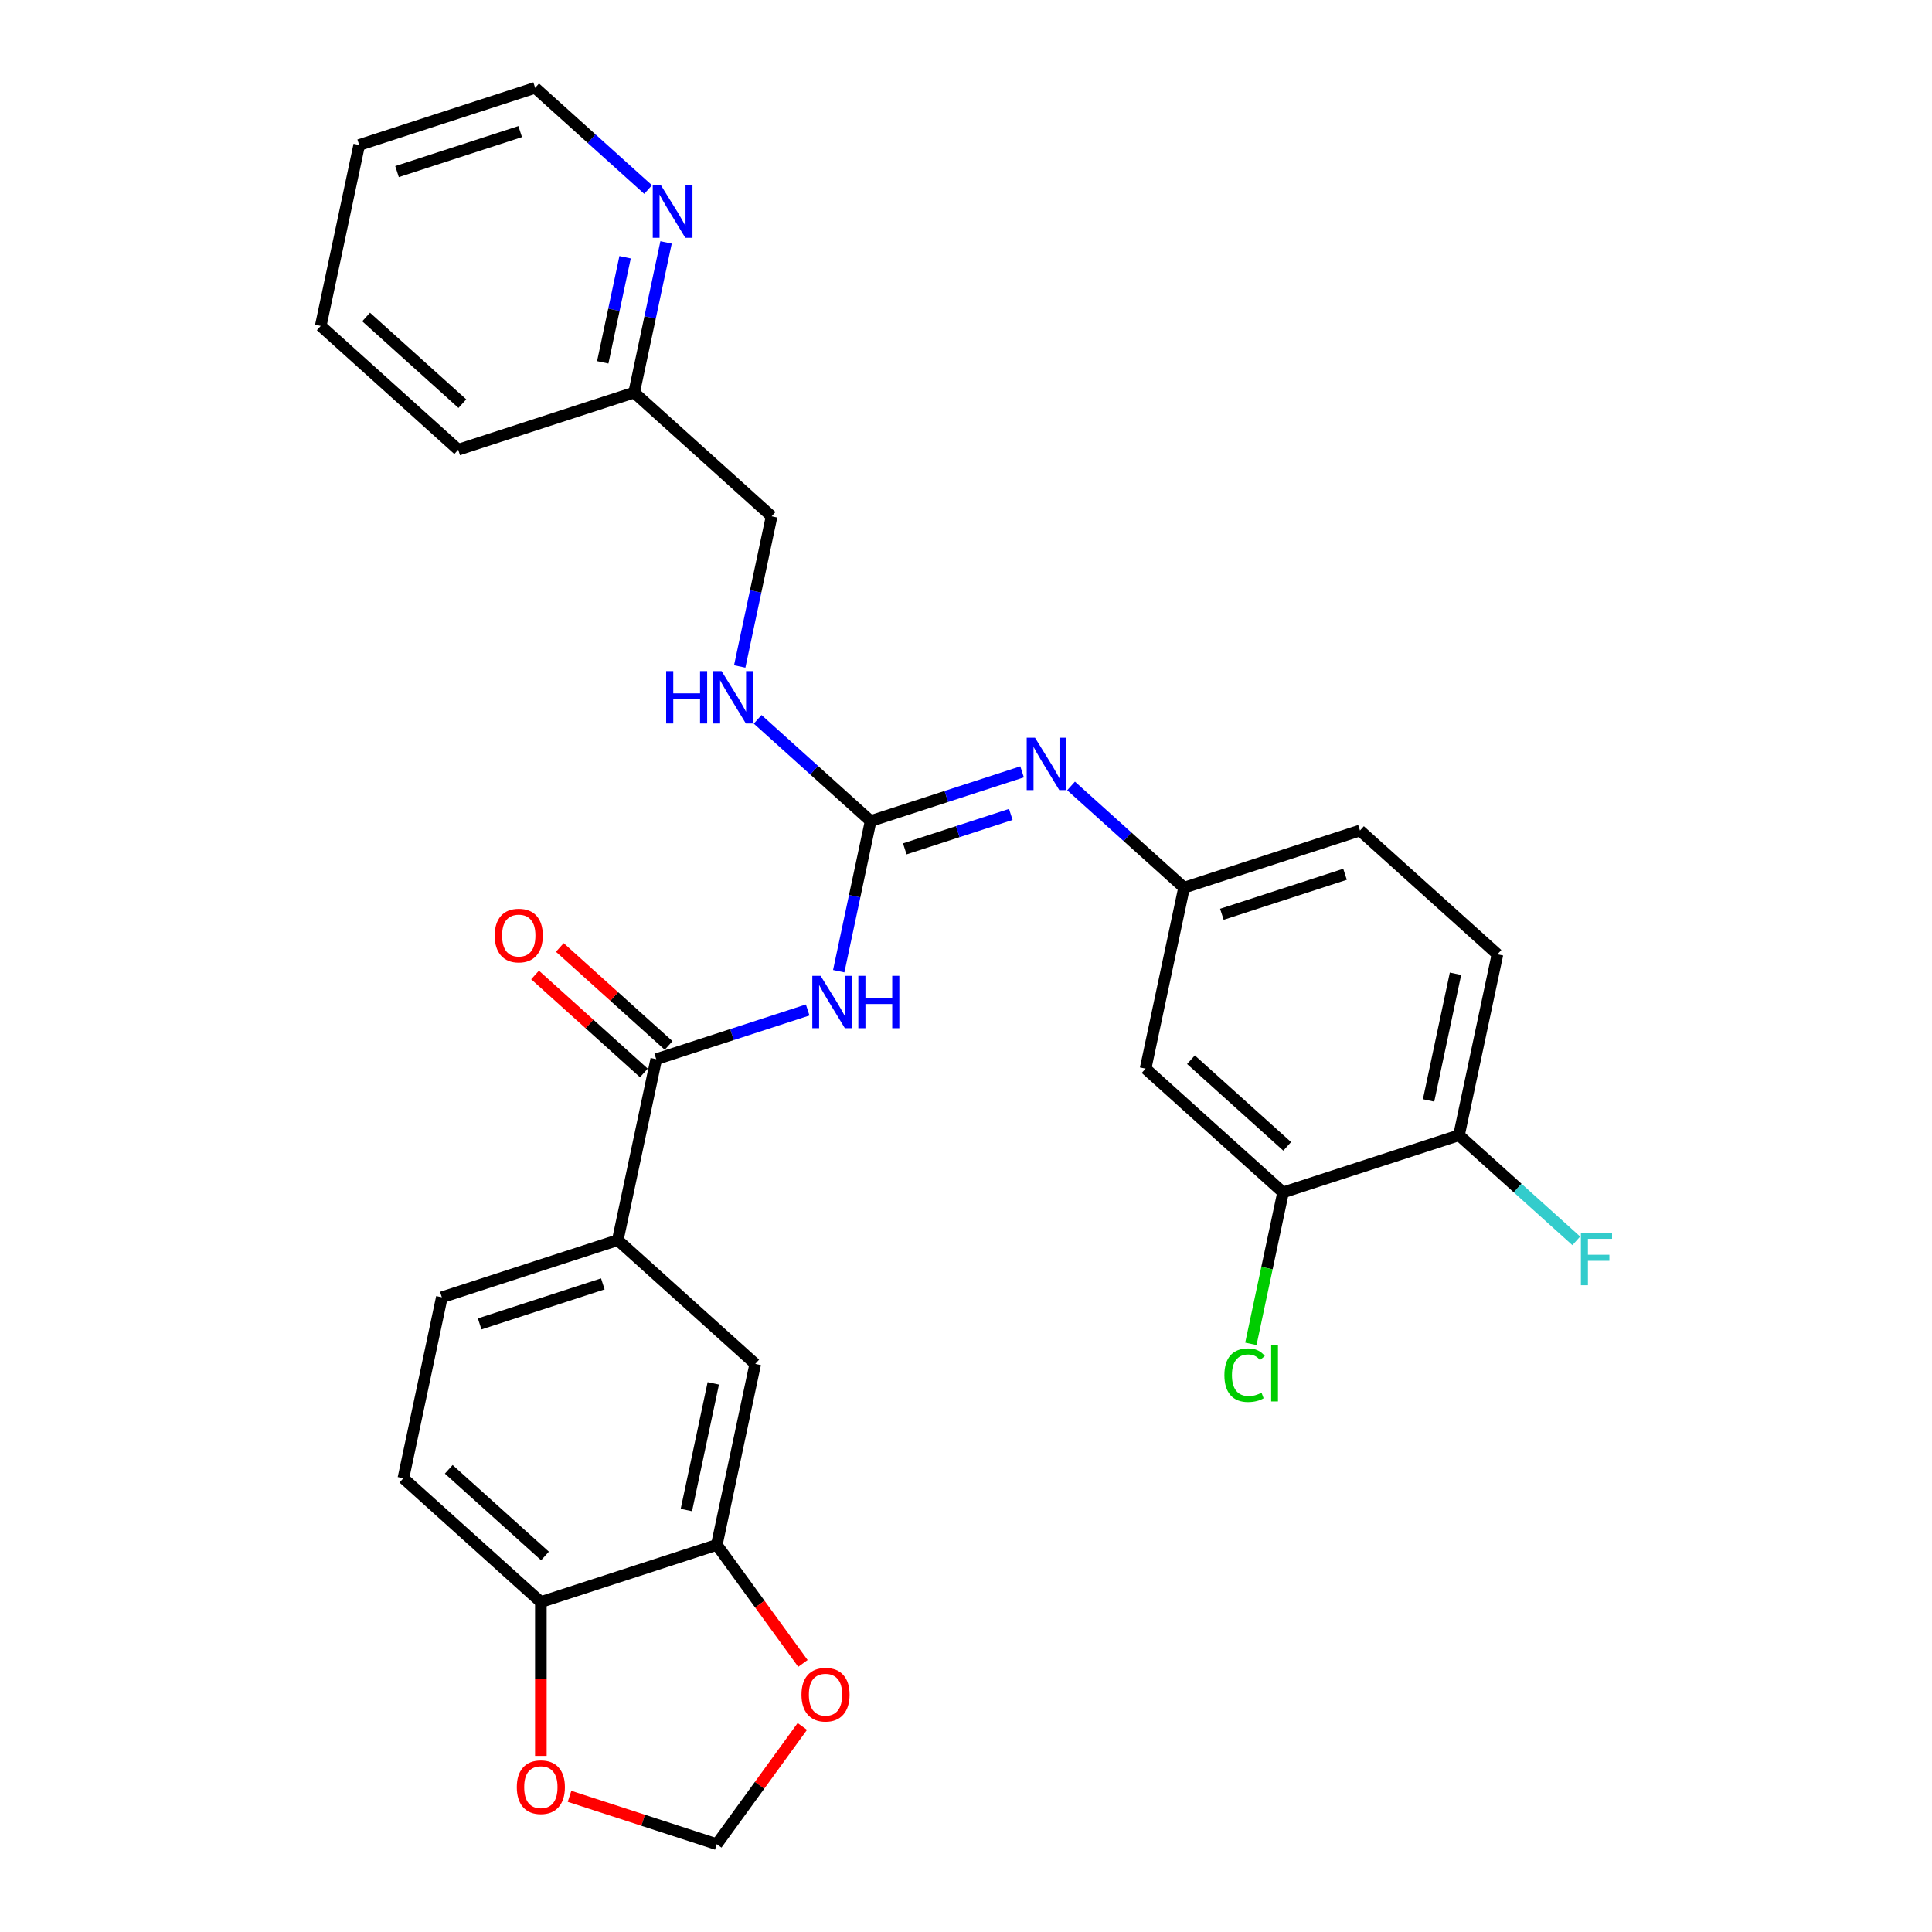 <?xml version='1.0' encoding='iso-8859-1'?>
<svg version='1.1' baseProfile='full'
              xmlns='http://www.w3.org/2000/svg'
                      xmlns:rdkit='http://www.rdkit.org/xml'
                      xmlns:xlink='http://www.w3.org/1999/xlink'
                  xml:space='preserve'
width='1000px' height='1000px' viewBox='0 0 1000 1000'>
<!-- END OF HEADER -->
<rect style='opacity:1.0;fill:#FFFFFF;stroke:none' width='1000' height='1000' x='0' y='0'> </rect>
<path class='bond-0' d='M 434.123,502.689 L 442.382,463.835' style='fill:none;fill-rule:evenodd;stroke:#0000FF;stroke-width:6px;stroke-linecap:butt;stroke-linejoin:miter;stroke-opacity:1' />
<path class='bond-0' d='M 442.382,463.835 L 450.64,424.982' style='fill:none;fill-rule:evenodd;stroke:#000000;stroke-width:6px;stroke-linecap:butt;stroke-linejoin:miter;stroke-opacity:1' />
<path class='bond-1' d='M 418.055,522.76 L 378.862,535.495' style='fill:none;fill-rule:evenodd;stroke:#0000FF;stroke-width:6px;stroke-linecap:butt;stroke-linejoin:miter;stroke-opacity:1' />
<path class='bond-1' d='M 378.862,535.495 L 339.668,548.229' style='fill:none;fill-rule:evenodd;stroke:#000000;stroke-width:6px;stroke-linecap:butt;stroke-linejoin:miter;stroke-opacity:1' />
<path class='bond-2' d='M 450.64,424.982 L 489.834,412.247' style='fill:none;fill-rule:evenodd;stroke:#000000;stroke-width:6px;stroke-linecap:butt;stroke-linejoin:miter;stroke-opacity:1' />
<path class='bond-2' d='M 489.834,412.247 L 529.028,399.512' style='fill:none;fill-rule:evenodd;stroke:#0000FF;stroke-width:6px;stroke-linecap:butt;stroke-linejoin:miter;stroke-opacity:1' />
<path class='bond-2' d='M 468.316,439.375 L 495.752,430.46' style='fill:none;fill-rule:evenodd;stroke:#000000;stroke-width:6px;stroke-linecap:butt;stroke-linejoin:miter;stroke-opacity:1' />
<path class='bond-2' d='M 495.752,430.46 L 523.187,421.546' style='fill:none;fill-rule:evenodd;stroke:#0000FF;stroke-width:6px;stroke-linecap:butt;stroke-linejoin:miter;stroke-opacity:1' />
<path class='bond-9' d='M 450.64,424.982 L 421.401,398.654' style='fill:none;fill-rule:evenodd;stroke:#000000;stroke-width:6px;stroke-linecap:butt;stroke-linejoin:miter;stroke-opacity:1' />
<path class='bond-9' d='M 421.401,398.654 L 392.161,372.327' style='fill:none;fill-rule:evenodd;stroke:#0000FF;stroke-width:6px;stroke-linecap:butt;stroke-linejoin:miter;stroke-opacity:1' />
<path class='bond-3' d='M 339.668,548.229 L 319.76,641.888' style='fill:none;fill-rule:evenodd;stroke:#000000;stroke-width:6px;stroke-linecap:butt;stroke-linejoin:miter;stroke-opacity:1' />
<path class='bond-15' d='M 346.075,541.114 L 317.917,515.76' style='fill:none;fill-rule:evenodd;stroke:#000000;stroke-width:6px;stroke-linecap:butt;stroke-linejoin:miter;stroke-opacity:1' />
<path class='bond-15' d='M 317.917,515.76 L 289.759,490.407' style='fill:none;fill-rule:evenodd;stroke:#FF0000;stroke-width:6px;stroke-linecap:butt;stroke-linejoin:miter;stroke-opacity:1' />
<path class='bond-15' d='M 333.261,555.345 L 305.103,529.992' style='fill:none;fill-rule:evenodd;stroke:#000000;stroke-width:6px;stroke-linecap:butt;stroke-linejoin:miter;stroke-opacity:1' />
<path class='bond-15' d='M 305.103,529.992 L 276.945,504.638' style='fill:none;fill-rule:evenodd;stroke:#FF0000;stroke-width:6px;stroke-linecap:butt;stroke-linejoin:miter;stroke-opacity:1' />
<path class='bond-10' d='M 554.383,406.808 L 583.622,433.136' style='fill:none;fill-rule:evenodd;stroke:#0000FF;stroke-width:6px;stroke-linecap:butt;stroke-linejoin:miter;stroke-opacity:1' />
<path class='bond-10' d='M 583.622,433.136 L 612.862,459.463' style='fill:none;fill-rule:evenodd;stroke:#000000;stroke-width:6px;stroke-linecap:butt;stroke-linejoin:miter;stroke-opacity:1' />
<path class='bond-6' d='M 319.76,641.888 L 390.917,705.958' style='fill:none;fill-rule:evenodd;stroke:#000000;stroke-width:6px;stroke-linecap:butt;stroke-linejoin:miter;stroke-opacity:1' />
<path class='bond-17' d='M 319.76,641.888 L 228.695,671.477' style='fill:none;fill-rule:evenodd;stroke:#000000;stroke-width:6px;stroke-linecap:butt;stroke-linejoin:miter;stroke-opacity:1' />
<path class='bond-17' d='M 312.018,664.539 L 248.273,685.252' style='fill:none;fill-rule:evenodd;stroke:#000000;stroke-width:6px;stroke-linecap:butt;stroke-linejoin:miter;stroke-opacity:1' />
<path class='bond-4' d='M 371.009,799.617 L 390.917,705.958' style='fill:none;fill-rule:evenodd;stroke:#000000;stroke-width:6px;stroke-linecap:butt;stroke-linejoin:miter;stroke-opacity:1' />
<path class='bond-4' d='M 355.264,781.587 L 369.199,716.025' style='fill:none;fill-rule:evenodd;stroke:#000000;stroke-width:6px;stroke-linecap:butt;stroke-linejoin:miter;stroke-opacity:1' />
<path class='bond-11' d='M 371.009,799.617 L 393.299,830.296' style='fill:none;fill-rule:evenodd;stroke:#000000;stroke-width:6px;stroke-linecap:butt;stroke-linejoin:miter;stroke-opacity:1' />
<path class='bond-11' d='M 393.299,830.296 L 415.589,860.976' style='fill:none;fill-rule:evenodd;stroke:#FF0000;stroke-width:6px;stroke-linecap:butt;stroke-linejoin:miter;stroke-opacity:1' />
<path class='bond-29' d='M 371.009,799.617 L 279.945,829.206' style='fill:none;fill-rule:evenodd;stroke:#000000;stroke-width:6px;stroke-linecap:butt;stroke-linejoin:miter;stroke-opacity:1' />
<path class='bond-5' d='M 664.111,617.192 L 592.954,553.122' style='fill:none;fill-rule:evenodd;stroke:#000000;stroke-width:6px;stroke-linecap:butt;stroke-linejoin:miter;stroke-opacity:1' />
<path class='bond-5' d='M 666.252,593.35 L 616.442,548.501' style='fill:none;fill-rule:evenodd;stroke:#000000;stroke-width:6px;stroke-linecap:butt;stroke-linejoin:miter;stroke-opacity:1' />
<path class='bond-21' d='M 664.111,617.192 L 655.781,656.38' style='fill:none;fill-rule:evenodd;stroke:#000000;stroke-width:6px;stroke-linecap:butt;stroke-linejoin:miter;stroke-opacity:1' />
<path class='bond-21' d='M 655.781,656.38 L 647.452,695.569' style='fill:none;fill-rule:evenodd;stroke:#00CC00;stroke-width:6px;stroke-linecap:butt;stroke-linejoin:miter;stroke-opacity:1' />
<path class='bond-31' d='M 664.111,617.192 L 755.176,587.603' style='fill:none;fill-rule:evenodd;stroke:#000000;stroke-width:6px;stroke-linecap:butt;stroke-linejoin:miter;stroke-opacity:1' />
<path class='bond-7' d='M 592.954,553.122 L 612.862,459.463' style='fill:none;fill-rule:evenodd;stroke:#000000;stroke-width:6px;stroke-linecap:butt;stroke-linejoin:miter;stroke-opacity:1' />
<path class='bond-8' d='M 279.945,829.206 L 208.788,765.136' style='fill:none;fill-rule:evenodd;stroke:#000000;stroke-width:6px;stroke-linecap:butt;stroke-linejoin:miter;stroke-opacity:1' />
<path class='bond-8' d='M 282.085,805.364 L 232.275,760.515' style='fill:none;fill-rule:evenodd;stroke:#000000;stroke-width:6px;stroke-linecap:butt;stroke-linejoin:miter;stroke-opacity:1' />
<path class='bond-12' d='M 279.945,829.206 L 279.945,869.029' style='fill:none;fill-rule:evenodd;stroke:#000000;stroke-width:6px;stroke-linecap:butt;stroke-linejoin:miter;stroke-opacity:1' />
<path class='bond-12' d='M 279.945,869.029 L 279.945,908.851' style='fill:none;fill-rule:evenodd;stroke:#FF0000;stroke-width:6px;stroke-linecap:butt;stroke-linejoin:miter;stroke-opacity:1' />
<path class='bond-22' d='M 382.874,344.96 L 391.133,306.107' style='fill:none;fill-rule:evenodd;stroke:#0000FF;stroke-width:6px;stroke-linecap:butt;stroke-linejoin:miter;stroke-opacity:1' />
<path class='bond-22' d='M 391.133,306.107 L 399.391,267.253' style='fill:none;fill-rule:evenodd;stroke:#000000;stroke-width:6px;stroke-linecap:butt;stroke-linejoin:miter;stroke-opacity:1' />
<path class='bond-23' d='M 612.862,459.463 L 703.927,429.875' style='fill:none;fill-rule:evenodd;stroke:#000000;stroke-width:6px;stroke-linecap:butt;stroke-linejoin:miter;stroke-opacity:1' />
<path class='bond-23' d='M 632.439,473.238 L 696.185,452.526' style='fill:none;fill-rule:evenodd;stroke:#000000;stroke-width:6px;stroke-linecap:butt;stroke-linejoin:miter;stroke-opacity:1' />
<path class='bond-14' d='M 415.283,893.608 L 393.146,924.077' style='fill:none;fill-rule:evenodd;stroke:#FF0000;stroke-width:6px;stroke-linecap:butt;stroke-linejoin:miter;stroke-opacity:1' />
<path class='bond-14' d='M 393.146,924.077 L 371.009,954.545' style='fill:none;fill-rule:evenodd;stroke:#000000;stroke-width:6px;stroke-linecap:butt;stroke-linejoin:miter;stroke-opacity:1' />
<path class='bond-30' d='M 294.786,929.779 L 332.898,942.162' style='fill:none;fill-rule:evenodd;stroke:#FF0000;stroke-width:6px;stroke-linecap:butt;stroke-linejoin:miter;stroke-opacity:1' />
<path class='bond-30' d='M 332.898,942.162 L 371.009,954.545' style='fill:none;fill-rule:evenodd;stroke:#000000;stroke-width:6px;stroke-linecap:butt;stroke-linejoin:miter;stroke-opacity:1' />
<path class='bond-13' d='M 755.176,587.603 L 775.084,493.945' style='fill:none;fill-rule:evenodd;stroke:#000000;stroke-width:6px;stroke-linecap:butt;stroke-linejoin:miter;stroke-opacity:1' />
<path class='bond-13' d='M 739.43,569.573 L 753.366,504.012' style='fill:none;fill-rule:evenodd;stroke:#000000;stroke-width:6px;stroke-linecap:butt;stroke-linejoin:miter;stroke-opacity:1' />
<path class='bond-24' d='M 755.176,587.603 L 785.526,614.931' style='fill:none;fill-rule:evenodd;stroke:#000000;stroke-width:6px;stroke-linecap:butt;stroke-linejoin:miter;stroke-opacity:1' />
<path class='bond-24' d='M 785.526,614.931 L 815.877,642.259' style='fill:none;fill-rule:evenodd;stroke:#33CCCC;stroke-width:6px;stroke-linecap:butt;stroke-linejoin:miter;stroke-opacity:1' />
<path class='bond-16' d='M 344.751,125.477 L 336.493,164.33' style='fill:none;fill-rule:evenodd;stroke:#0000FF;stroke-width:6px;stroke-linecap:butt;stroke-linejoin:miter;stroke-opacity:1' />
<path class='bond-16' d='M 336.493,164.33 L 328.234,203.183' style='fill:none;fill-rule:evenodd;stroke:#000000;stroke-width:6px;stroke-linecap:butt;stroke-linejoin:miter;stroke-opacity:1' />
<path class='bond-16' d='M 323.542,133.151 L 317.761,160.348' style='fill:none;fill-rule:evenodd;stroke:#0000FF;stroke-width:6px;stroke-linecap:butt;stroke-linejoin:miter;stroke-opacity:1' />
<path class='bond-16' d='M 317.761,160.348 L 311.98,187.546' style='fill:none;fill-rule:evenodd;stroke:#000000;stroke-width:6px;stroke-linecap:butt;stroke-linejoin:miter;stroke-opacity:1' />
<path class='bond-25' d='M 335.465,98.11 L 306.225,71.782' style='fill:none;fill-rule:evenodd;stroke:#0000FF;stroke-width:6px;stroke-linecap:butt;stroke-linejoin:miter;stroke-opacity:1' />
<path class='bond-25' d='M 306.225,71.782 L 276.985,45.455' style='fill:none;fill-rule:evenodd;stroke:#000000;stroke-width:6px;stroke-linecap:butt;stroke-linejoin:miter;stroke-opacity:1' />
<path class='bond-18' d='M 228.695,671.477 L 208.788,765.136' style='fill:none;fill-rule:evenodd;stroke:#000000;stroke-width:6px;stroke-linecap:butt;stroke-linejoin:miter;stroke-opacity:1' />
<path class='bond-19' d='M 775.084,493.945 L 703.927,429.875' style='fill:none;fill-rule:evenodd;stroke:#000000;stroke-width:6px;stroke-linecap:butt;stroke-linejoin:miter;stroke-opacity:1' />
<path class='bond-20' d='M 328.234,203.183 L 399.391,267.253' style='fill:none;fill-rule:evenodd;stroke:#000000;stroke-width:6px;stroke-linecap:butt;stroke-linejoin:miter;stroke-opacity:1' />
<path class='bond-26' d='M 328.234,203.183 L 237.17,232.772' style='fill:none;fill-rule:evenodd;stroke:#000000;stroke-width:6px;stroke-linecap:butt;stroke-linejoin:miter;stroke-opacity:1' />
<path class='bond-32' d='M 276.985,45.455 L 185.92,75.043' style='fill:none;fill-rule:evenodd;stroke:#000000;stroke-width:6px;stroke-linecap:butt;stroke-linejoin:miter;stroke-opacity:1' />
<path class='bond-32' d='M 269.243,68.106 L 205.498,88.818' style='fill:none;fill-rule:evenodd;stroke:#000000;stroke-width:6px;stroke-linecap:butt;stroke-linejoin:miter;stroke-opacity:1' />
<path class='bond-28' d='M 237.17,232.772 L 166.013,168.702' style='fill:none;fill-rule:evenodd;stroke:#000000;stroke-width:6px;stroke-linecap:butt;stroke-linejoin:miter;stroke-opacity:1' />
<path class='bond-28' d='M 239.31,208.93 L 189.5,164.081' style='fill:none;fill-rule:evenodd;stroke:#000000;stroke-width:6px;stroke-linecap:butt;stroke-linejoin:miter;stroke-opacity:1' />
<path class='bond-27' d='M 185.92,75.043 L 166.013,168.702' style='fill:none;fill-rule:evenodd;stroke:#000000;stroke-width:6px;stroke-linecap:butt;stroke-linejoin:miter;stroke-opacity:1' />
<path  class='atom-0' d='M 424.739 505.082
L 433.624 519.445
Q 434.505 520.862, 435.922 523.428
Q 437.339 525.994, 437.416 526.148
L 437.416 505.082
L 441.016 505.082
L 441.016 532.199
L 437.301 532.199
L 427.764 516.496
Q 426.654 514.657, 425.466 512.551
Q 424.317 510.444, 423.973 509.793
L 423.973 532.199
L 420.449 532.199
L 420.449 505.082
L 424.739 505.082
' fill='#0000FF'/>
<path  class='atom-0' d='M 444.272 505.082
L 447.949 505.082
L 447.949 516.611
L 461.813 516.611
L 461.813 505.082
L 465.49 505.082
L 465.49 532.199
L 461.813 532.199
L 461.813 519.675
L 447.949 519.675
L 447.949 532.199
L 444.272 532.199
L 444.272 505.082
' fill='#0000FF'/>
<path  class='atom-3' d='M 535.711 381.835
L 544.597 396.198
Q 545.478 397.615, 546.895 400.181
Q 548.312 402.747, 548.389 402.9
L 548.389 381.835
L 551.989 381.835
L 551.989 408.952
L 548.274 408.952
L 538.737 393.248
Q 537.626 391.41, 536.439 389.304
Q 535.29 387.197, 534.945 386.546
L 534.945 408.952
L 531.421 408.952
L 531.421 381.835
L 535.711 381.835
' fill='#0000FF'/>
<path  class='atom-10' d='M 344.802 347.354
L 348.479 347.354
L 348.479 358.882
L 362.344 358.882
L 362.344 347.354
L 366.021 347.354
L 366.021 374.47
L 362.344 374.47
L 362.344 361.946
L 348.479 361.946
L 348.479 374.47
L 344.802 374.47
L 344.802 347.354
' fill='#0000FF'/>
<path  class='atom-10' d='M 373.489 347.354
L 382.375 361.716
Q 383.256 363.133, 384.673 365.7
Q 386.09 368.266, 386.167 368.419
L 386.167 347.354
L 389.767 347.354
L 389.767 374.47
L 386.052 374.47
L 376.515 358.767
Q 375.404 356.929, 374.217 354.822
Q 373.068 352.716, 372.723 352.065
L 372.723 374.47
L 369.2 374.47
L 369.2 347.354
L 373.489 347.354
' fill='#0000FF'/>
<path  class='atom-12' d='M 414.843 877.158
Q 414.843 870.647, 418.06 867.008
Q 421.277 863.37, 427.29 863.37
Q 433.304 863.37, 436.521 867.008
Q 439.738 870.647, 439.738 877.158
Q 439.738 883.745, 436.482 887.499
Q 433.227 891.214, 427.29 891.214
Q 421.315 891.214, 418.06 887.499
Q 414.843 883.784, 414.843 877.158
M 427.29 888.15
Q 431.427 888.15, 433.648 885.392
Q 435.908 882.596, 435.908 877.158
Q 435.908 871.834, 433.648 869.153
Q 431.427 866.434, 427.29 866.434
Q 423.154 866.434, 420.894 869.115
Q 418.673 871.796, 418.673 877.158
Q 418.673 882.635, 420.894 885.392
Q 423.154 888.15, 427.29 888.15
' fill='#FF0000'/>
<path  class='atom-13' d='M 267.497 925.033
Q 267.497 918.522, 270.714 914.884
Q 273.931 911.245, 279.945 911.245
Q 285.958 911.245, 289.175 914.884
Q 292.392 918.522, 292.392 925.033
Q 292.392 931.621, 289.137 935.374
Q 285.881 939.09, 279.945 939.09
Q 273.97 939.09, 270.714 935.374
Q 267.497 931.659, 267.497 925.033
M 279.945 936.026
Q 284.081 936.026, 286.302 933.268
Q 288.562 930.472, 288.562 925.033
Q 288.562 919.71, 286.302 917.029
Q 284.081 914.309, 279.945 914.309
Q 275.808 914.309, 273.548 916.99
Q 271.327 919.671, 271.327 925.033
Q 271.327 930.51, 273.548 933.268
Q 275.808 936.026, 279.945 936.026
' fill='#FF0000'/>
<path  class='atom-16' d='M 256.063 484.236
Q 256.063 477.725, 259.281 474.086
Q 262.498 470.448, 268.511 470.448
Q 274.524 470.448, 277.741 474.086
Q 280.959 477.725, 280.959 484.236
Q 280.959 490.824, 277.703 494.577
Q 274.447 498.292, 268.511 498.292
Q 262.536 498.292, 259.281 494.577
Q 256.063 490.862, 256.063 484.236
M 268.511 495.228
Q 272.647 495.228, 274.869 492.471
Q 277.129 489.675, 277.129 484.236
Q 277.129 478.912, 274.869 476.231
Q 272.647 473.512, 268.511 473.512
Q 264.374 473.512, 262.115 476.193
Q 259.893 478.874, 259.893 484.236
Q 259.893 489.713, 262.115 492.471
Q 264.374 495.228, 268.511 495.228
' fill='#FF0000'/>
<path  class='atom-17' d='M 342.148 95.966
L 351.034 110.329
Q 351.915 111.746, 353.332 114.312
Q 354.749 116.878, 354.825 117.031
L 354.825 95.966
L 358.426 95.966
L 358.426 123.083
L 354.711 123.083
L 345.174 107.38
Q 344.063 105.541, 342.876 103.435
Q 341.727 101.328, 341.382 100.677
L 341.382 123.083
L 337.858 123.083
L 337.858 95.966
L 342.148 95.966
' fill='#0000FF'/>
<path  class='atom-22' d='M 633.747 711.789
Q 633.747 705.048, 636.888 701.525
Q 640.067 697.963, 646.08 697.963
Q 651.672 697.963, 654.659 701.908
L 652.132 703.976
Q 649.948 701.103, 646.08 701.103
Q 641.982 701.103, 639.799 703.861
Q 637.654 706.58, 637.654 711.789
Q 637.654 717.151, 639.875 719.909
Q 642.135 722.666, 646.501 722.666
Q 649.489 722.666, 652.974 720.866
L 654.047 723.739
Q 652.63 724.658, 650.485 725.194
Q 648.34 725.73, 645.965 725.73
Q 640.067 725.73, 636.888 722.13
Q 633.747 718.53, 633.747 711.789
' fill='#00CC00'/>
<path  class='atom-22' d='M 657.953 696.316
L 661.477 696.316
L 661.477 725.386
L 657.953 725.386
L 657.953 696.316
' fill='#00CC00'/>
<path  class='atom-25' d='M 818.271 638.115
L 834.395 638.115
L 834.395 641.217
L 821.909 641.217
L 821.909 649.452
L 833.016 649.452
L 833.016 652.592
L 821.909 652.592
L 821.909 665.232
L 818.271 665.232
L 818.271 638.115
' fill='#33CCCC'/>
</svg>
